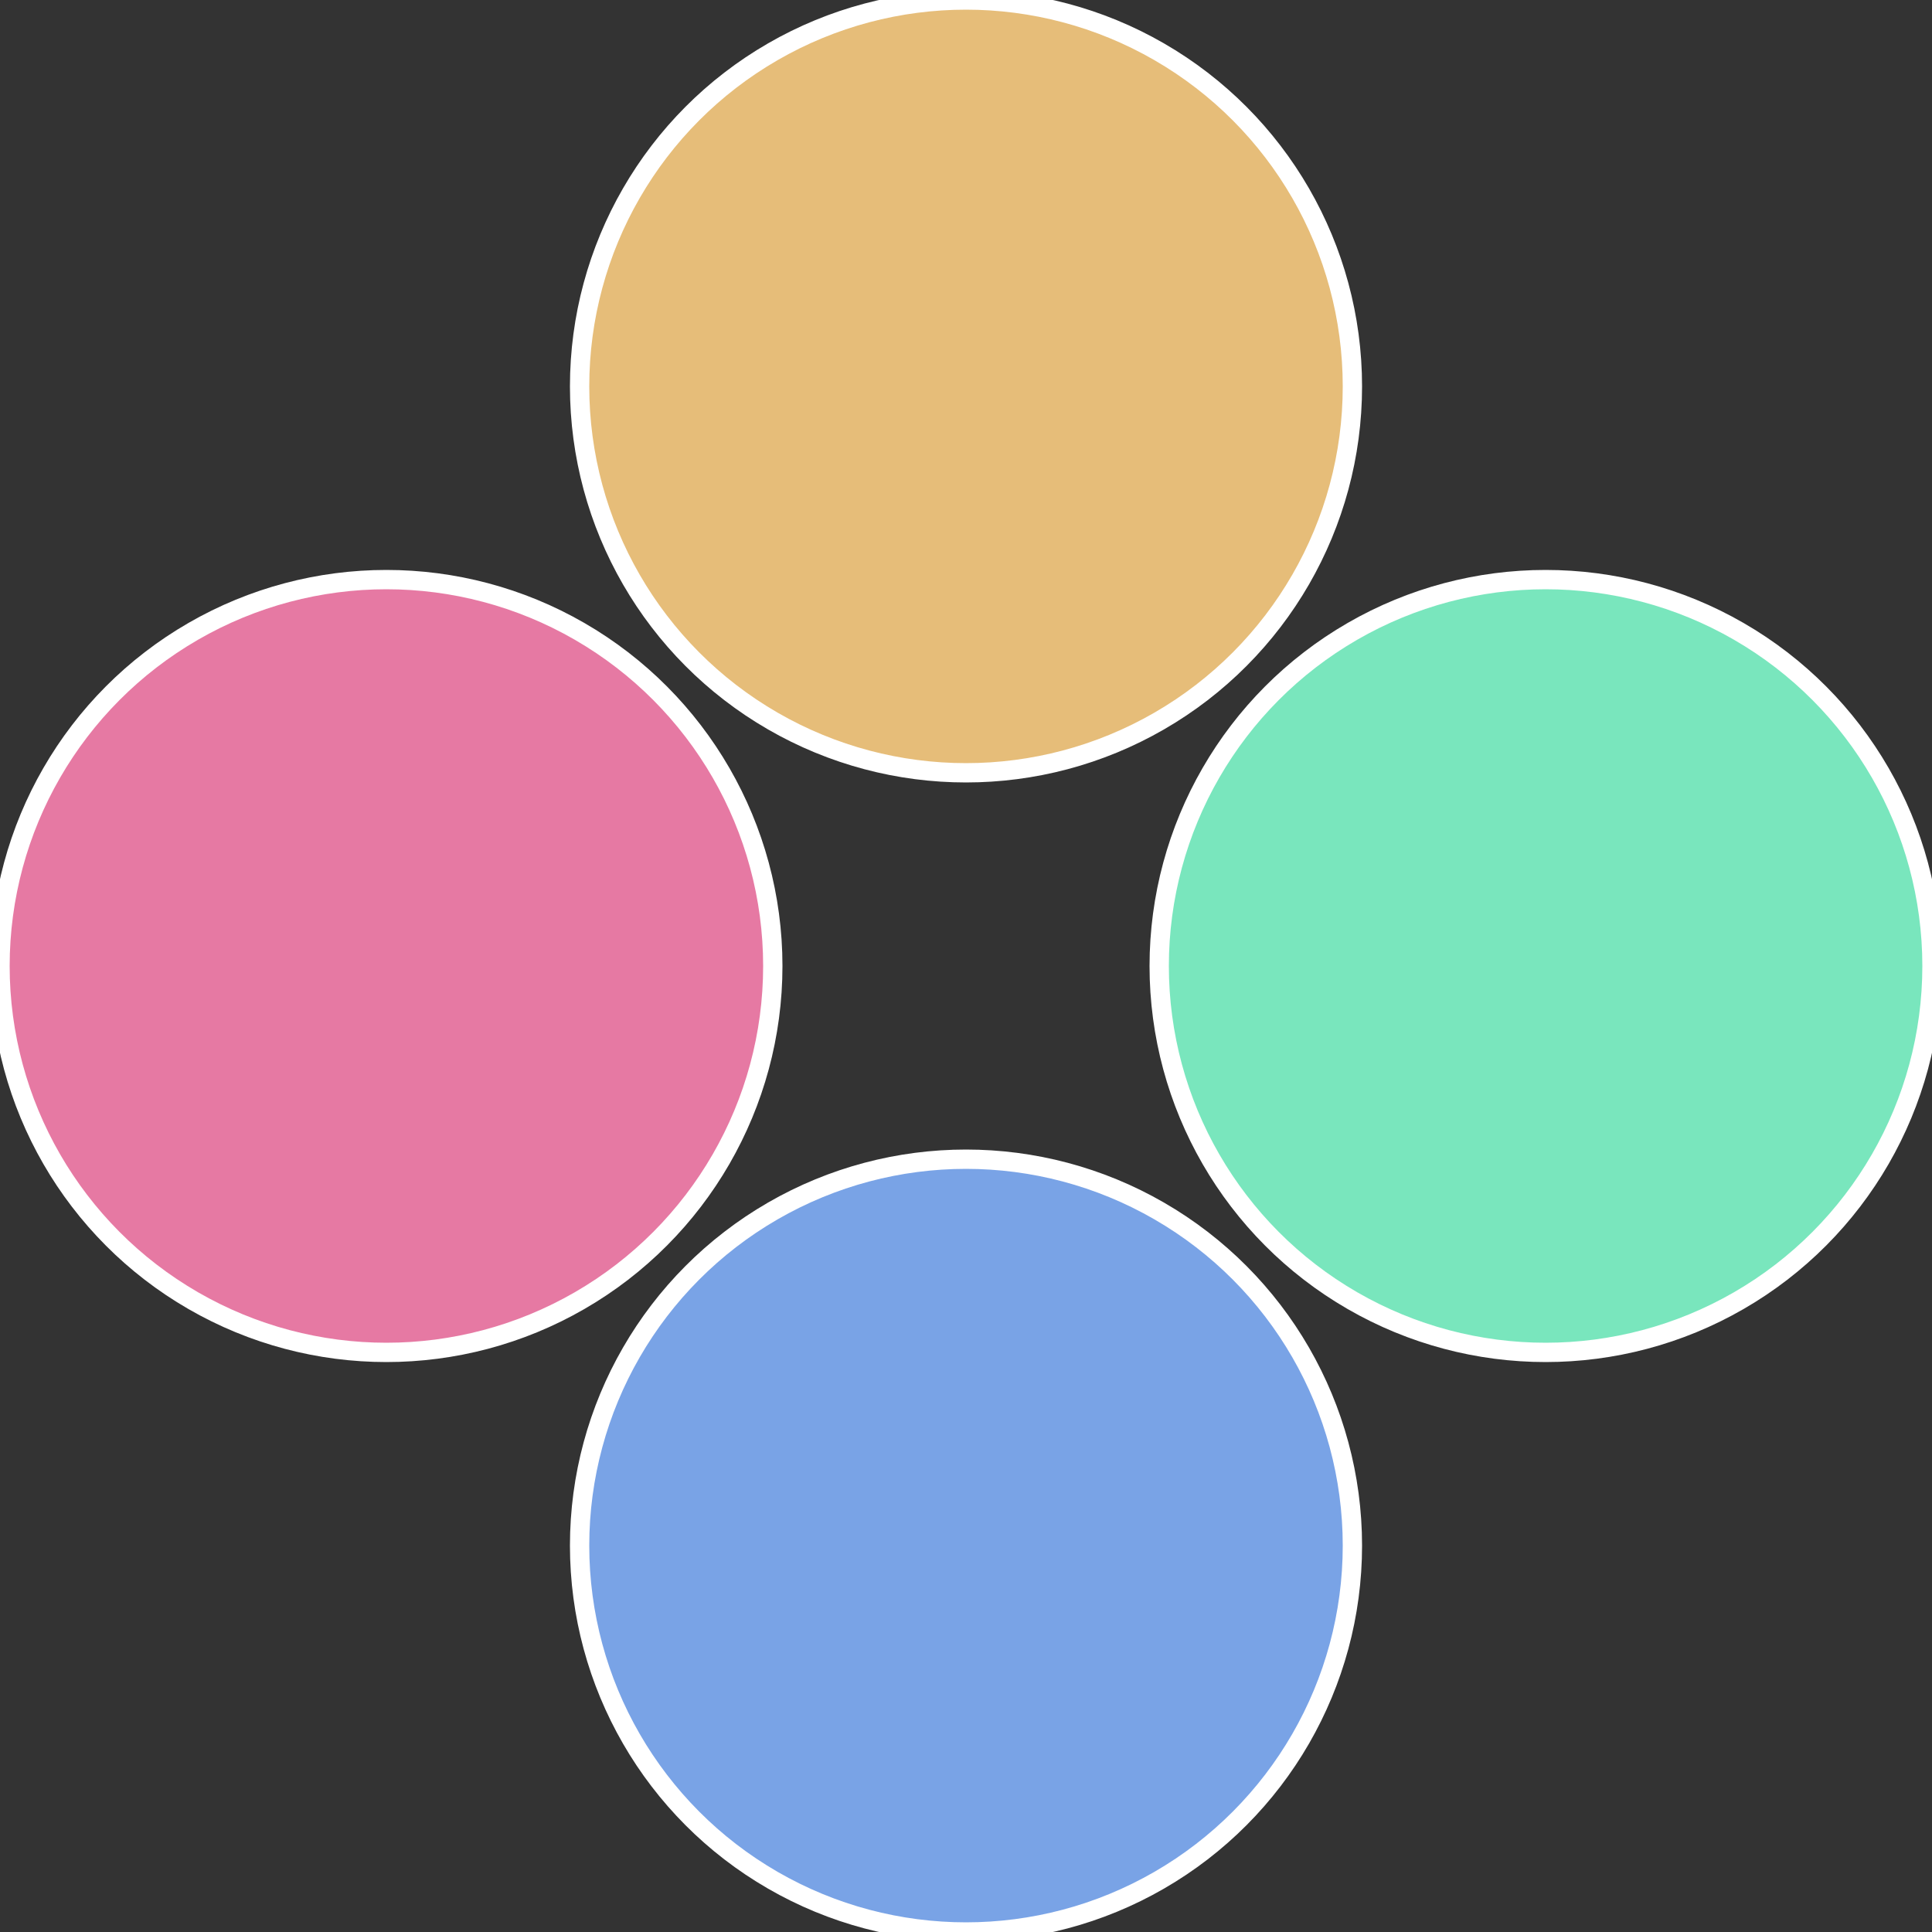 <?xml version="1.0" standalone="no"?>
<svg width="500" height="500" viewBox="-1 -1 2 2" xmlns="http://www.w3.org/2000/svg">
 
                <rect x="-1" y="-1" width="2" height="2" fill="#333333" stroke="none"/>
 
                <circle cx="0.6" cy="0" r="0.4" fill="#79e6bd" stroke="#fff" stroke-width="1%" />
             
                <circle cx="3.6739403974421E-17" cy="0.6" r="0.4" fill="#79a3e6" stroke="#fff" stroke-width="1%" />
             
                <circle cx="-0.6" cy="7.3478807948841E-17" r="0.4" fill="#e679a3" stroke="#fff" stroke-width="1%" />
             
                <circle cx="-1.1021821192326E-16" cy="-0.6" r="0.4" fill="#e6bd79" stroke="#fff" stroke-width="1%" />
            </svg>

